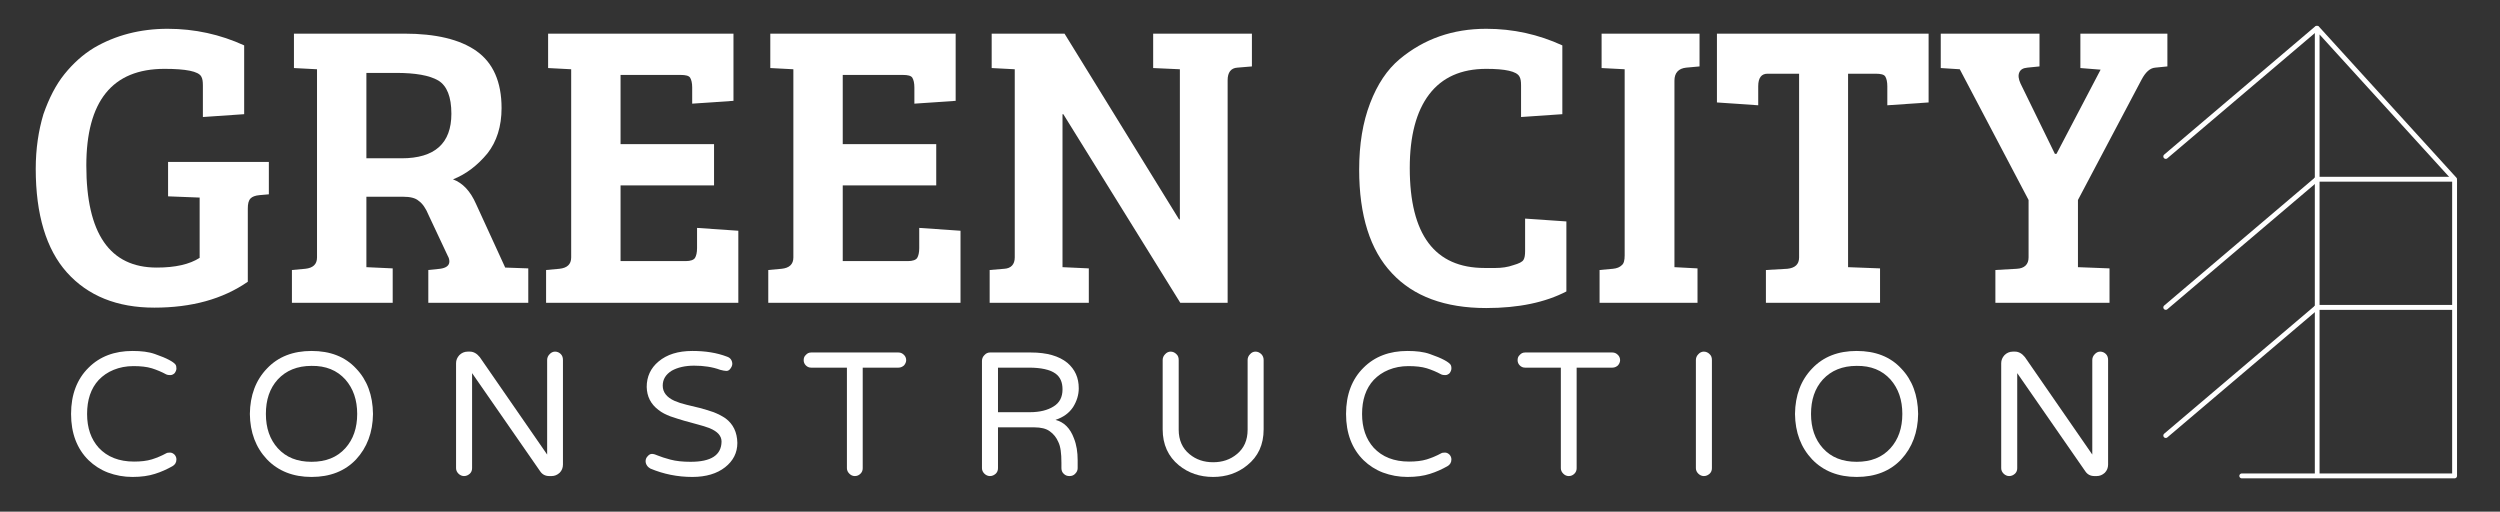 <?xml version="1.0" encoding="UTF-8" standalone="no"?>
<!DOCTYPE svg PUBLIC "-//W3C//DTD SVG 1.1//EN" "http://www.w3.org/Graphics/SVG/1.1/DTD/svg11.dtd">
<svg width="100%" height="100%" viewBox="0 0 513 105" version="1.1" xmlns="http://www.w3.org/2000/svg" xmlns:xlink="http://www.w3.org/1999/xlink" xml:space="preserve" xmlns:serif="http://www.serif.com/" style="fill-rule:evenodd;clip-rule:evenodd;stroke-linecap:round;stroke-linejoin:round;stroke-miterlimit:1.5;">
    <rect x="0" y="0" width="513" height="105" fill="#333333" stroke="none"/>
    <g transform="matrix(0.585,0,0,0.585,-129.166,-162.509)">
        <g transform="matrix(141.963,0,0,141.963,227.652,384)">
            <path d="M0.564,-0.233L0.564,-0.052C0.502,-0.009 0.425,0.012 0.333,0.012C0.241,0.012 0.169,-0.017 0.117,-0.075C0.066,-0.132 0.04,-0.218 0.04,-0.331C0.04,-0.381 0.047,-0.426 0.059,-0.466C0.073,-0.506 0.09,-0.539 0.111,-0.565C0.132,-0.591 0.156,-0.613 0.184,-0.63C0.237,-0.661 0.298,-0.677 0.366,-0.677C0.433,-0.677 0.496,-0.663 0.555,-0.636L0.555,-0.466L0.453,-0.459L0.453,-0.537C0.453,-0.547 0.452,-0.554 0.449,-0.559C0.442,-0.572 0.411,-0.578 0.358,-0.578C0.229,-0.578 0.165,-0.498 0.165,-0.339C0.165,-0.171 0.223,-0.087 0.339,-0.087C0.385,-0.087 0.42,-0.095 0.445,-0.111L0.445,-0.26L0.444,-0.26L0.367,-0.263L0.367,-0.348L0.616,-0.348L0.616,-0.268L0.593,-0.266C0.582,-0.265 0.575,-0.262 0.571,-0.258C0.566,-0.253 0.564,-0.245 0.564,-0.233Z" style="fill:white;fill-rule:nonzero;"/>
        </g>
        <g transform="matrix(141.963,0,0,141.963,318.651,384)">
            <path d="M0.032,0L0.032,-0.081L0.065,-0.084C0.084,-0.086 0.094,-0.095 0.094,-0.112L0.094,-0.577L0.037,-0.58L0.037,-0.665L0.31,-0.665C0.387,-0.665 0.447,-0.651 0.488,-0.622C0.529,-0.593 0.55,-0.546 0.55,-0.481C0.55,-0.436 0.538,-0.398 0.515,-0.369C0.491,-0.34 0.463,-0.318 0.43,-0.305C0.454,-0.296 0.473,-0.276 0.487,-0.244L0.559,-0.087L0.616,-0.085L0.616,0L0.369,0L0.369,-0.081L0.398,-0.084C0.413,-0.086 0.421,-0.092 0.421,-0.102C0.421,-0.106 0.42,-0.111 0.417,-0.116L0.37,-0.216C0.363,-0.233 0.355,-0.245 0.345,-0.252C0.337,-0.259 0.324,-0.262 0.307,-0.262L0.216,-0.262L0.216,-0.088L0.281,-0.085L0.281,0L0.032,0ZM0.216,-0.357L0.303,-0.357C0.385,-0.357 0.426,-0.394 0.426,-0.467C0.426,-0.509 0.415,-0.536 0.394,-0.549C0.372,-0.562 0.337,-0.568 0.289,-0.568L0.216,-0.568L0.216,-0.357Z" style="fill:white;fill-rule:nonzero;"/>
        </g>
        <g transform="matrix(141.963,0,0,141.963,407.52,384)">
            <path d="M0.509,0L0.034,0L0.034,-0.081L0.067,-0.084C0.086,-0.086 0.096,-0.095 0.096,-0.112L0.096,-0.577L0.039,-0.58L0.039,-0.665L0.497,-0.665L0.497,-0.499L0.395,-0.492L0.395,-0.532C0.395,-0.543 0.393,-0.551 0.39,-0.556C0.387,-0.561 0.379,-0.563 0.366,-0.563L0.218,-0.563L0.218,-0.392L0.449,-0.392L0.449,-0.29L0.218,-0.29L0.218,-0.103L0.379,-0.103C0.391,-0.103 0.399,-0.106 0.402,-0.111C0.405,-0.116 0.407,-0.124 0.407,-0.135L0.407,-0.185L0.509,-0.178L0.509,0Z" style="fill:white;fill-rule:nonzero;"/>
        </g>
        <g transform="matrix(141.963,0,0,141.963,485.457,384)">
            <path d="M0.509,0L0.034,0L0.034,-0.081L0.067,-0.084C0.086,-0.086 0.096,-0.095 0.096,-0.112L0.096,-0.577L0.039,-0.58L0.039,-0.665L0.497,-0.665L0.497,-0.499L0.395,-0.492L0.395,-0.532C0.395,-0.543 0.393,-0.551 0.39,-0.556C0.387,-0.561 0.379,-0.563 0.366,-0.563L0.218,-0.563L0.218,-0.392L0.449,-0.392L0.449,-0.29L0.218,-0.29L0.218,-0.103L0.379,-0.103C0.391,-0.103 0.399,-0.106 0.402,-0.111C0.405,-0.116 0.407,-0.124 0.407,-0.135L0.407,-0.185L0.509,-0.178L0.509,0Z" style="fill:white;fill-rule:nonzero;"/>
        </g>
        <g transform="matrix(141.963,0,0,141.963,563.395,384)">
            <path d="M0.032,0L0.032,-0.081L0.068,-0.084C0.085,-0.085 0.094,-0.095 0.094,-0.112L0.094,-0.577L0.037,-0.58L0.037,-0.665L0.217,-0.665L0.5,-0.206L0.502,-0.206L0.502,-0.577L0.436,-0.58L0.436,-0.665L0.68,-0.665L0.68,-0.584L0.644,-0.581C0.628,-0.58 0.62,-0.569 0.62,-0.55L0.62,0L0.503,0L0.214,-0.466L0.212,-0.466L0.212,-0.088L0.277,-0.085L0.277,0L0.032,0Z" style="fill:white;fill-rule:nonzero;"/>
        </g>
        <g transform="matrix(141.963,0,0,141.963,691.872,384)">
            <path d="M0.436,-0.559C0.429,-0.572 0.401,-0.578 0.354,-0.578C0.292,-0.578 0.245,-0.557 0.213,-0.515C0.181,-0.473 0.165,-0.412 0.165,-0.333C0.165,-0.168 0.227,-0.086 0.35,-0.086L0.377,-0.086C0.392,-0.086 0.407,-0.088 0.421,-0.093C0.435,-0.097 0.443,-0.101 0.446,-0.106C0.449,-0.111 0.45,-0.118 0.45,-0.128L0.45,-0.208L0.552,-0.201L0.552,-0.028C0.5,-0.001 0.434,0.013 0.354,0.013C0.252,0.013 0.174,-0.016 0.121,-0.073C0.067,-0.13 0.04,-0.216 0.04,-0.329C0.04,-0.392 0.049,-0.446 0.067,-0.493C0.085,-0.54 0.109,-0.576 0.14,-0.602C0.2,-0.652 0.271,-0.677 0.354,-0.677C0.421,-0.677 0.483,-0.663 0.542,-0.636L0.542,-0.466L0.44,-0.459L0.44,-0.537C0.44,-0.547 0.439,-0.554 0.436,-0.559Z" style="fill:white;fill-rule:nonzero;"/>
        </g>
        <g transform="matrix(141.963,0,0,141.963,777.334,384)">
            <path d="M0.094,-0.117L0.094,-0.577L0.037,-0.58L0.037,-0.665L0.279,-0.665L0.279,-0.584L0.246,-0.581C0.227,-0.579 0.217,-0.568 0.217,-0.549L0.217,-0.088L0.274,-0.085L0.274,0L0.032,0L0.032,-0.081L0.065,-0.084C0.075,-0.085 0.082,-0.088 0.087,-0.093C0.092,-0.097 0.094,-0.105 0.094,-0.117Z" style="fill:white;fill-rule:nonzero;"/>
        </g>
        <g transform="matrix(141.963,0,0,141.963,820.916,384)">
            <path d="M0.218,-0.112L0.218,-0.566L0.14,-0.566C0.125,-0.566 0.117,-0.556 0.117,-0.535L0.117,-0.488L0.015,-0.495L0.015,-0.665L0.538,-0.665L0.538,-0.495L0.436,-0.488L0.436,-0.535C0.436,-0.546 0.434,-0.554 0.431,-0.559C0.428,-0.564 0.42,-0.566 0.407,-0.566L0.339,-0.566L0.339,-0.088L0.418,-0.085L0.418,0L0.136,0L0.136,-0.081L0.189,-0.084C0.208,-0.086 0.218,-0.095 0.218,-0.112Z" style="fill:white;fill-rule:nonzero;"/>
        </g>
        <g transform="matrix(141.963,0,0,141.963,900.842,384)">
            <path d="M0.222,-0.112L0.222,-0.254L0.052,-0.577L0.005,-0.58L0.005,-0.665L0.249,-0.665L0.249,-0.584L0.219,-0.581C0.208,-0.58 0.202,-0.576 0.199,-0.569C0.196,-0.562 0.197,-0.553 0.202,-0.542L0.287,-0.368L0.291,-0.368L0.4,-0.576L0.35,-0.58L0.35,-0.665L0.565,-0.665L0.565,-0.584L0.535,-0.581C0.522,-0.58 0.511,-0.57 0.501,-0.551L0.344,-0.254L0.344,-0.088L0.422,-0.085L0.422,0L0.14,0L0.14,-0.081L0.193,-0.084C0.212,-0.085 0.222,-0.095 0.222,-0.112Z" style="fill:white;fill-rule:nonzero;"/>
        </g>
    </g>
    <g transform="matrix(0.466,0,0,0.466,-104.876,-149.512)">
        <g transform="matrix(96.65,0,0,96.65,252,530.087)">
            <path d="M0.479,-0.1C0.482,-0.102 0.488,-0.103 0.496,-0.103C0.504,-0.103 0.511,-0.099 0.517,-0.093C0.522,-0.087 0.525,-0.08 0.525,-0.072C0.525,-0.058 0.519,-0.048 0.507,-0.041C0.482,-0.027 0.456,-0.015 0.427,-0.006C0.399,0.003 0.365,0.008 0.325,0.008C0.285,0.008 0.248,0.001 0.213,-0.012C0.179,-0.025 0.15,-0.044 0.125,-0.068C0.072,-0.12 0.045,-0.191 0.045,-0.279C0.045,-0.367 0.072,-0.438 0.125,-0.49C0.176,-0.541 0.243,-0.566 0.325,-0.566C0.365,-0.566 0.399,-0.562 0.427,-0.552C0.456,-0.542 0.477,-0.533 0.492,-0.525C0.507,-0.517 0.516,-0.51 0.52,-0.505C0.524,-0.5 0.525,-0.494 0.525,-0.486C0.525,-0.479 0.522,-0.472 0.517,-0.465C0.511,-0.459 0.504,-0.456 0.497,-0.456C0.489,-0.456 0.483,-0.457 0.479,-0.459C0.457,-0.471 0.435,-0.48 0.413,-0.487C0.39,-0.494 0.362,-0.497 0.329,-0.497C0.296,-0.497 0.266,-0.491 0.239,-0.48C0.212,-0.469 0.189,-0.453 0.171,-0.434C0.135,-0.395 0.118,-0.343 0.118,-0.279C0.118,-0.215 0.136,-0.164 0.171,-0.125C0.21,-0.083 0.264,-0.062 0.332,-0.062C0.363,-0.062 0.39,-0.065 0.413,-0.072C0.435,-0.079 0.457,-0.088 0.479,-0.1Z" style="fill:white;fill-rule:nonzero;"/>
        </g>
        <g transform="matrix(96.65,0,0,96.65,330.829,530.087)">
            <path d="M0.122,-0.486C0.173,-0.54 0.241,-0.566 0.325,-0.566C0.41,-0.566 0.478,-0.54 0.528,-0.486C0.578,-0.434 0.604,-0.365 0.605,-0.279C0.604,-0.195 0.578,-0.126 0.528,-0.072C0.478,-0.019 0.41,0.008 0.325,0.008C0.241,0.008 0.173,-0.019 0.122,-0.072C0.071,-0.126 0.045,-0.195 0.044,-0.279C0.045,-0.364 0.071,-0.433 0.122,-0.486ZM0.325,-0.061C0.39,-0.061 0.441,-0.081 0.479,-0.123C0.515,-0.163 0.533,-0.215 0.533,-0.279C0.533,-0.343 0.515,-0.395 0.479,-0.436C0.441,-0.478 0.39,-0.499 0.325,-0.498C0.26,-0.498 0.209,-0.477 0.171,-0.436C0.134,-0.395 0.117,-0.343 0.117,-0.279C0.117,-0.215 0.135,-0.163 0.171,-0.123C0.209,-0.081 0.26,-0.061 0.325,-0.061Z" style="fill:white;fill-rule:nonzero;"/>
        </g>
        <g transform="matrix(96.65,0,0,96.65,418.436,530.087)">
            <path d="M0.528,-0.563C0.538,-0.563 0.547,-0.559 0.554,-0.552C0.561,-0.545 0.564,-0.536 0.564,-0.525L0.564,-0.048C0.564,-0.034 0.559,-0.021 0.549,-0.011C0.538,-0.001 0.526,0.004 0.512,0.004L0.502,0.004C0.484,0.004 0.47,-0.003 0.46,-0.018L0.15,-0.465L0.15,-0.032C0.15,-0.022 0.147,-0.014 0.14,-0.007C0.132,0 0.124,0.004 0.113,0.004C0.104,0.004 0.095,0 0.088,-0.007C0.081,-0.014 0.077,-0.022 0.077,-0.032L0.077,-0.51C0.077,-0.524 0.082,-0.536 0.092,-0.547C0.102,-0.557 0.115,-0.563 0.13,-0.563L0.14,-0.563C0.157,-0.563 0.172,-0.554 0.185,-0.538L0.492,-0.094L0.492,-0.525C0.492,-0.535 0.496,-0.544 0.503,-0.551C0.51,-0.559 0.519,-0.563 0.528,-0.563Z" style="fill:white;fill-rule:nonzero;"/>
        </g>
        <g transform="matrix(96.65,0,0,96.65,505.382,530.087)">
            <path d="M0.246,-0.061C0.339,-0.061 0.386,-0.091 0.387,-0.153C0.387,-0.179 0.369,-0.199 0.333,-0.214C0.317,-0.22 0.299,-0.226 0.279,-0.231C0.258,-0.237 0.238,-0.242 0.217,-0.248C0.196,-0.254 0.175,-0.261 0.154,-0.268C0.133,-0.276 0.115,-0.285 0.1,-0.297C0.064,-0.324 0.047,-0.359 0.046,-0.402C0.046,-0.449 0.064,-0.488 0.1,-0.518C0.138,-0.55 0.189,-0.566 0.254,-0.566C0.313,-0.566 0.365,-0.558 0.412,-0.54C0.427,-0.535 0.435,-0.524 0.436,-0.508C0.436,-0.5 0.433,-0.493 0.427,-0.485C0.422,-0.478 0.416,-0.475 0.409,-0.475C0.402,-0.475 0.393,-0.477 0.381,-0.48C0.346,-0.493 0.306,-0.499 0.262,-0.499C0.221,-0.499 0.187,-0.491 0.16,-0.476C0.133,-0.459 0.119,-0.437 0.119,-0.408C0.119,-0.378 0.137,-0.355 0.172,-0.339C0.188,-0.332 0.206,-0.326 0.227,-0.321C0.247,-0.316 0.268,-0.311 0.289,-0.306C0.311,-0.3 0.331,-0.294 0.351,-0.287C0.371,-0.279 0.389,-0.27 0.405,-0.259C0.44,-0.233 0.458,-0.196 0.459,-0.147C0.459,-0.102 0.44,-0.065 0.403,-0.036C0.366,-0.007 0.316,0.008 0.254,0.008C0.186,0.008 0.123,-0.005 0.063,-0.03C0.058,-0.033 0.052,-0.037 0.048,-0.043C0.043,-0.05 0.041,-0.057 0.041,-0.064C0.041,-0.072 0.044,-0.08 0.05,-0.086C0.056,-0.093 0.062,-0.097 0.07,-0.097C0.077,-0.097 0.087,-0.094 0.098,-0.089C0.11,-0.084 0.128,-0.078 0.154,-0.071C0.18,-0.064 0.211,-0.061 0.246,-0.061Z" style="fill:white;fill-rule:nonzero;"/>
        </g>
        <g transform="matrix(96.65,0,0,96.65,577.887,530.087)">
            <path d="M0.443,-0.559C0.453,-0.559 0.461,-0.555 0.468,-0.548C0.474,-0.542 0.478,-0.534 0.478,-0.524C0.478,-0.515 0.474,-0.507 0.468,-0.5C0.461,-0.494 0.453,-0.49 0.443,-0.49L0.28,-0.49L0.28,-0.032C0.28,-0.022 0.277,-0.014 0.27,-0.007C0.263,0 0.255,0.004 0.244,0.004C0.234,0.004 0.226,0 0.219,-0.007C0.212,-0.014 0.208,-0.022 0.208,-0.032L0.208,-0.49L0.045,-0.49C0.036,-0.49 0.028,-0.493 0.021,-0.5C0.014,-0.507 0.011,-0.515 0.011,-0.524C0.011,-0.534 0.014,-0.542 0.021,-0.548C0.027,-0.555 0.035,-0.559 0.045,-0.559L0.443,-0.559Z" style="fill:white;fill-rule:nonzero;"/>
        </g>
        <g transform="matrix(96.65,0,0,96.65,650.015,530.087)">
            <path d="M0.513,-0.032C0.513,-0.022 0.509,-0.014 0.502,-0.007C0.496,0 0.487,0.004 0.476,0.004C0.465,0.004 0.457,0.001 0.45,-0.006C0.443,-0.012 0.439,-0.021 0.439,-0.032L0.439,-0.057C0.439,-0.1 0.435,-0.131 0.425,-0.151C0.416,-0.172 0.403,-0.188 0.386,-0.2C0.37,-0.212 0.346,-0.218 0.315,-0.218L0.15,-0.218L0.15,-0.032C0.15,-0.022 0.147,-0.014 0.14,-0.007C0.132,0 0.124,0.004 0.113,0.004C0.104,0.004 0.095,0 0.088,-0.007C0.081,-0.014 0.077,-0.022 0.077,-0.032L0.077,-0.521C0.077,-0.531 0.081,-0.54 0.088,-0.547C0.095,-0.555 0.104,-0.559 0.113,-0.559L0.3,-0.559C0.373,-0.559 0.428,-0.543 0.466,-0.512C0.501,-0.482 0.518,-0.444 0.518,-0.396C0.518,-0.366 0.509,-0.337 0.492,-0.31C0.474,-0.283 0.448,-0.264 0.412,-0.252C0.451,-0.242 0.479,-0.214 0.496,-0.168C0.508,-0.138 0.513,-0.105 0.513,-0.068L0.513,-0.032ZM0.295,-0.287C0.34,-0.287 0.376,-0.296 0.403,-0.313C0.431,-0.33 0.444,-0.356 0.444,-0.391C0.444,-0.423 0.434,-0.447 0.412,-0.463C0.387,-0.481 0.346,-0.49 0.291,-0.49L0.15,-0.49L0.15,-0.287L0.295,-0.287Z" style="fill:white;fill-rule:nonzero;"/>
        </g>
        <g transform="matrix(96.65,0,0,96.65,729.976,530.087)">
            <path d="M0.496,-0.563C0.506,-0.563 0.514,-0.559 0.522,-0.552C0.529,-0.545 0.533,-0.536 0.533,-0.525L0.533,-0.209C0.533,-0.139 0.508,-0.085 0.458,-0.045C0.415,-0.01 0.363,0.008 0.303,0.008C0.242,0.008 0.19,-0.01 0.147,-0.045C0.098,-0.085 0.073,-0.14 0.073,-0.209L0.073,-0.525C0.073,-0.535 0.077,-0.544 0.084,-0.551C0.091,-0.559 0.1,-0.563 0.109,-0.563C0.119,-0.563 0.128,-0.559 0.135,-0.552C0.143,-0.545 0.146,-0.536 0.146,-0.525L0.146,-0.207C0.146,-0.16 0.163,-0.122 0.195,-0.096C0.225,-0.071 0.261,-0.059 0.303,-0.059C0.345,-0.059 0.381,-0.071 0.411,-0.096C0.444,-0.123 0.46,-0.16 0.46,-0.207L0.46,-0.525C0.46,-0.535 0.464,-0.544 0.471,-0.551C0.478,-0.559 0.486,-0.563 0.496,-0.563Z" style="fill:white;fill-rule:nonzero;"/>
        </g>
        <g transform="matrix(96.65,0,0,96.65,813.43,530.087)">
            <path d="M0.479,-0.1C0.482,-0.102 0.488,-0.103 0.496,-0.103C0.504,-0.103 0.511,-0.099 0.517,-0.093C0.522,-0.087 0.525,-0.08 0.525,-0.072C0.525,-0.058 0.519,-0.048 0.507,-0.041C0.482,-0.027 0.456,-0.015 0.427,-0.006C0.399,0.003 0.365,0.008 0.325,0.008C0.285,0.008 0.248,0.001 0.213,-0.012C0.179,-0.025 0.15,-0.044 0.125,-0.068C0.072,-0.12 0.045,-0.191 0.045,-0.279C0.045,-0.367 0.072,-0.438 0.125,-0.49C0.176,-0.541 0.243,-0.566 0.325,-0.566C0.365,-0.566 0.399,-0.562 0.427,-0.552C0.456,-0.542 0.477,-0.533 0.492,-0.525C0.507,-0.517 0.516,-0.51 0.52,-0.505C0.524,-0.5 0.525,-0.494 0.525,-0.486C0.525,-0.479 0.522,-0.472 0.517,-0.465C0.511,-0.459 0.504,-0.456 0.497,-0.456C0.489,-0.456 0.483,-0.457 0.479,-0.459C0.457,-0.471 0.435,-0.48 0.413,-0.487C0.39,-0.494 0.362,-0.497 0.329,-0.497C0.296,-0.497 0.266,-0.491 0.239,-0.48C0.212,-0.469 0.189,-0.453 0.171,-0.434C0.135,-0.395 0.118,-0.343 0.118,-0.279C0.118,-0.215 0.136,-0.164 0.171,-0.125C0.21,-0.083 0.264,-0.062 0.332,-0.062C0.363,-0.062 0.39,-0.065 0.413,-0.072C0.435,-0.079 0.457,-0.088 0.479,-0.1Z" style="fill:white;fill-rule:nonzero;"/>
        </g>
        <g transform="matrix(96.65,0,0,96.65,892.259,530.087)">
            <path d="M0.443,-0.559C0.453,-0.559 0.461,-0.555 0.468,-0.548C0.474,-0.542 0.478,-0.534 0.478,-0.524C0.478,-0.515 0.474,-0.507 0.468,-0.5C0.461,-0.494 0.453,-0.49 0.443,-0.49L0.28,-0.49L0.28,-0.032C0.28,-0.022 0.277,-0.014 0.27,-0.007C0.263,0 0.255,0.004 0.244,0.004C0.234,0.004 0.226,0 0.219,-0.007C0.212,-0.014 0.208,-0.022 0.208,-0.032L0.208,-0.49L0.045,-0.49C0.036,-0.49 0.028,-0.493 0.021,-0.5C0.014,-0.507 0.011,-0.515 0.011,-0.524C0.011,-0.534 0.014,-0.542 0.021,-0.548C0.027,-0.555 0.035,-0.559 0.045,-0.559L0.443,-0.559Z" style="fill:white;fill-rule:nonzero;"/>
        </g>
        <g transform="matrix(96.65,0,0,96.65,964.387,530.087)">
            <path d="M0.113,-0.563C0.123,-0.563 0.132,-0.559 0.139,-0.552C0.147,-0.545 0.15,-0.536 0.15,-0.525L0.15,-0.032C0.15,-0.022 0.147,-0.014 0.14,-0.007C0.132,0 0.124,0.004 0.113,0.004C0.104,0.004 0.095,0 0.088,-0.007C0.081,-0.014 0.077,-0.022 0.077,-0.032L0.077,-0.525C0.077,-0.535 0.081,-0.544 0.088,-0.551C0.095,-0.559 0.104,-0.563 0.113,-0.563Z" style="fill:white;fill-rule:nonzero;"/>
        </g>
        <g transform="matrix(96.65,0,0,96.65,1011.22,530.087)">
            <path d="M0.122,-0.486C0.173,-0.54 0.241,-0.566 0.325,-0.566C0.41,-0.566 0.478,-0.54 0.528,-0.486C0.578,-0.434 0.604,-0.365 0.605,-0.279C0.604,-0.195 0.578,-0.126 0.528,-0.072C0.478,-0.019 0.41,0.008 0.325,0.008C0.241,0.008 0.173,-0.019 0.122,-0.072C0.071,-0.126 0.045,-0.195 0.044,-0.279C0.045,-0.364 0.071,-0.433 0.122,-0.486ZM0.325,-0.061C0.39,-0.061 0.441,-0.081 0.479,-0.123C0.515,-0.163 0.533,-0.215 0.533,-0.279C0.533,-0.343 0.515,-0.395 0.479,-0.436C0.441,-0.478 0.39,-0.499 0.325,-0.498C0.26,-0.498 0.209,-0.477 0.171,-0.436C0.134,-0.395 0.117,-0.343 0.117,-0.279C0.117,-0.215 0.135,-0.163 0.171,-0.123C0.209,-0.081 0.26,-0.061 0.325,-0.061Z" style="fill:white;fill-rule:nonzero;"/>
        </g>
        <g transform="matrix(96.65,0,0,96.65,1098.83,530.087)">
            <path d="M0.528,-0.563C0.538,-0.563 0.547,-0.559 0.554,-0.552C0.561,-0.545 0.564,-0.536 0.564,-0.525L0.564,-0.048C0.564,-0.034 0.559,-0.021 0.549,-0.011C0.538,-0.001 0.526,0.004 0.512,0.004L0.502,0.004C0.484,0.004 0.47,-0.003 0.46,-0.018L0.15,-0.465L0.15,-0.032C0.15,-0.022 0.147,-0.014 0.14,-0.007C0.132,0 0.124,0.004 0.113,0.004C0.104,0.004 0.095,0 0.088,-0.007C0.081,-0.014 0.077,-0.022 0.077,-0.032L0.077,-0.51C0.077,-0.524 0.082,-0.536 0.092,-0.547C0.102,-0.557 0.115,-0.563 0.13,-0.563L0.14,-0.563C0.157,-0.563 0.172,-0.554 0.185,-0.538L0.492,-0.094L0.492,-0.525C0.492,-0.535 0.496,-0.544 0.503,-0.551C0.51,-0.559 0.519,-0.563 0.528,-0.563Z" style="fill:white;fill-rule:nonzero;"/>
        </g>
    </g>
    <g transform="matrix(1,0,0,1,-106,-547)">
        <path d="M609.572,610.079L581.388,610.079" style="fill:none;stroke:white;stroke-width:1px;"/>
    </g>
    <g transform="matrix(0.953,0,0,1,-77.246,-547)">
        <path d="M579.993,644.382L579.993,552.809L609.572,583.783" style="fill:none;stroke:white;stroke-width:1.02px;"/>
    </g>
    <g transform="matrix(1,0,0,1,-28,-24)">
        <path d="M531.572,60.783L503.388,60.783" style="fill:none;stroke:white;stroke-width:1px;"/>
    </g>
    <g transform="matrix(1,0,0,1,-106,-547)">
        <path d="M550.414,610.079L581.388,583.783" style="fill:none;stroke:white;stroke-width:1px;"/>
    </g>
    <g transform="matrix(1,0,0,1,-106,-577.975)">
        <path d="M550.414,610.079L581.388,583.783" style="fill:none;stroke:white;stroke-width:1px;"/>
    </g>
    <g transform="matrix(1,0,0,1,-106,-520.705)">
        <path d="M550.414,610.079L581.388,583.783" style="fill:none;stroke:white;stroke-width:1px;"/>
    </g>
    <g transform="matrix(1,0,0,1,-105.891,-546.725)">
        <path d="M609.572,583.783L609.572,644.382L565.901,644.382" style="fill:none;stroke:white;stroke-width:1px;"/>
    </g>
</svg>

